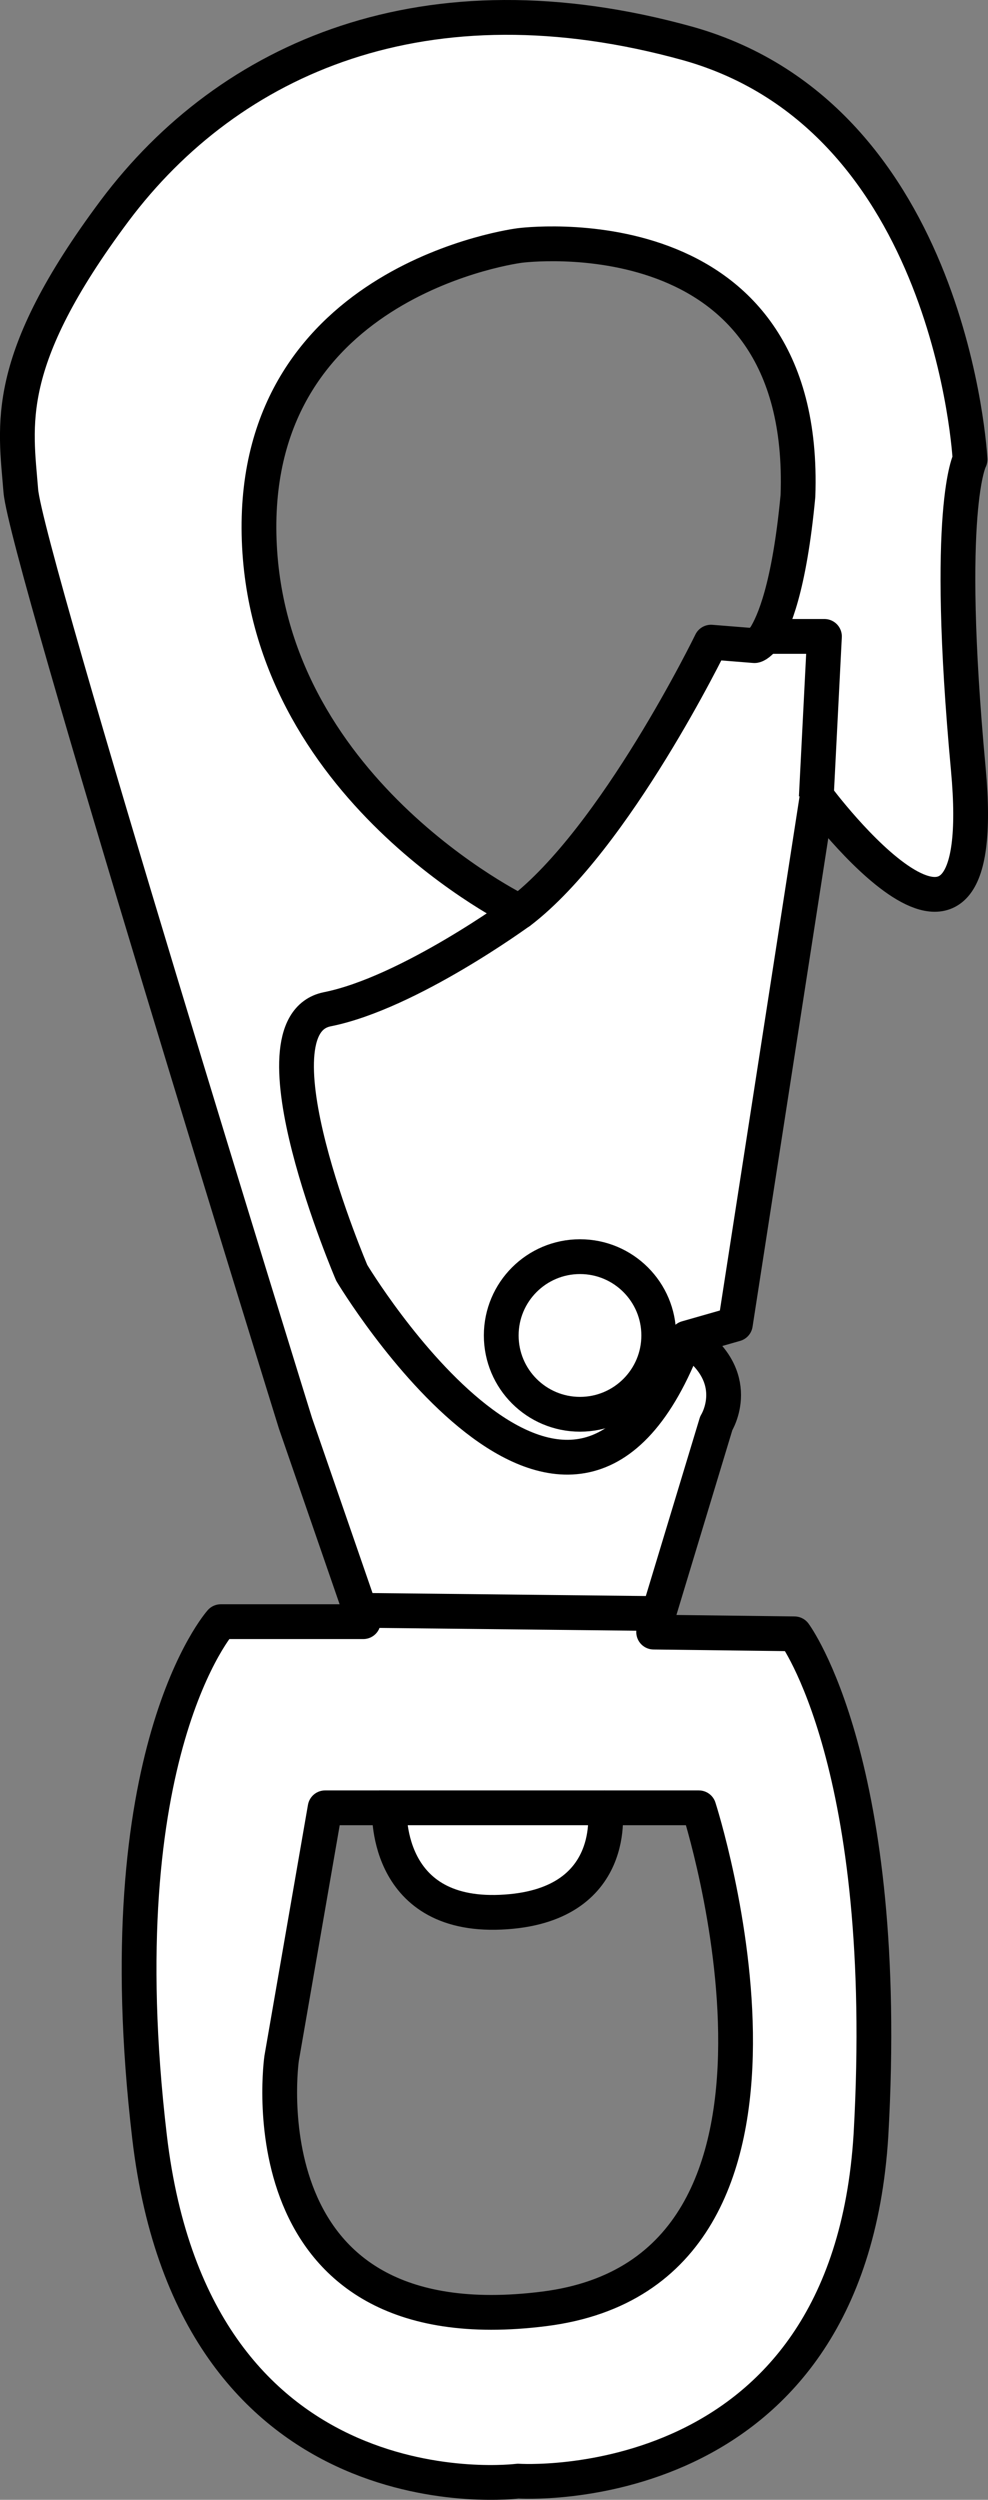 <?xml version="1.0" encoding="iso-8859-1"?>
<!-- Generator: Adobe Illustrator 28.1.0, SVG Export Plug-In . SVG Version: 6.00 Build 0)  -->
<svg version="1.1" id="spec" xmlns="http://www.w3.org/2000/svg" xmlns:xlink="http://www.w3.org/1999/xlink" x="0px" y="0px"
	 width="22.733px" height="57.474px" viewBox="0 0 22.733 57.474" enable-background="new 0 0 22.733 57.474"
	 xml:space="preserve">
<rect x="0" y="0" width="22.733" height="57.474" fill="#808080" stroke="none"/>
<path fill="#FFFFFF" stroke="#000000" stroke-width="0.8" stroke-linejoin="round" stroke-miterlimit="10" d="M22.28,17.684
	c-0.56-6.04,0.04-7.12,0.04-7.12s-0.4-7.84-6.48-9.56C9.8-0.676,5.28,1.324,2.639,4.844
	c-2.6,3.48-2.28,4.92-2.16,6.44c0.12,1.48,6.32,21.44,6.32,21.44l1.48,4.28l0.08,0.28H5.08
	c0,0-2.68,3-1.64,11.84c1.04,8.88,8.48,7.92,8.48,7.92s7.6,0.52,8.12-7.96
	c0.48-8.52-1.76-11.52-1.76-11.52l-3.24-0.04l0.12-0.44l1.32-4.36c0,0,0.68-1.08-0.68-1.96
	c1.12-0.32,1.12-0.32,1.12-0.32l1.88-12.12C18.8,18.324,22.84,23.764,22.28,17.684z M16.08,41.564
	c0,0,3.44,10.64-3.56,11.52c-7,0.88-6.04-5.76-6.04-5.76l1-5.76h1.48c0,0-0.16,2.52,2.56,2.4
	c2.76-0.12,2.4-2.4,2.4-2.4H16.08z M17.36,14.844l-1-0.08c0,0-2.2,4.52-4.4,6.2c0,0-5.88-2.84-6-8.68
	c-0.12-5.88,6-6.64,6-6.64s6.64-0.88,6.4,5.76c-0.2,2.12-0.56,2.92-0.76,3.24
	C17.439,14.844,17.36,14.844,17.36,14.844z"/>
<path fill="none" stroke="#000000" stroke-width="0.8" stroke-linejoin="round" stroke-miterlimit="10" d="M11.97,20.954
	c0,0-2.562,1.875-4.438,2.25s0.562,6.062,0.562,6.062s5.062,8.438,7.688,1.5"/>
<polyline fill="none" stroke="#000000" stroke-width="0.8" stroke-linejoin="round" stroke-miterlimit="10" points="
	17.578,14.632 18.97,14.632 18.782,18.329 "/>
<circle fill="none" stroke="#000000" stroke-width="0.8" stroke-linejoin="round" stroke-miterlimit="10" cx="13.345" cy="30.704" r="1.812"/>
<line fill="none" stroke="#000000" stroke-width="0.8" stroke-linejoin="round" stroke-miterlimit="10" x1="8.261" y1="37.023" x2="15.157" y2="37.098"/>
<polyline fill="none" stroke="#000000" stroke-width="0.8" stroke-linejoin="round" stroke-miterlimit="10" points="
	13.92,41.564 8.96,41.564 8.72,41.564 "/>
</svg>
